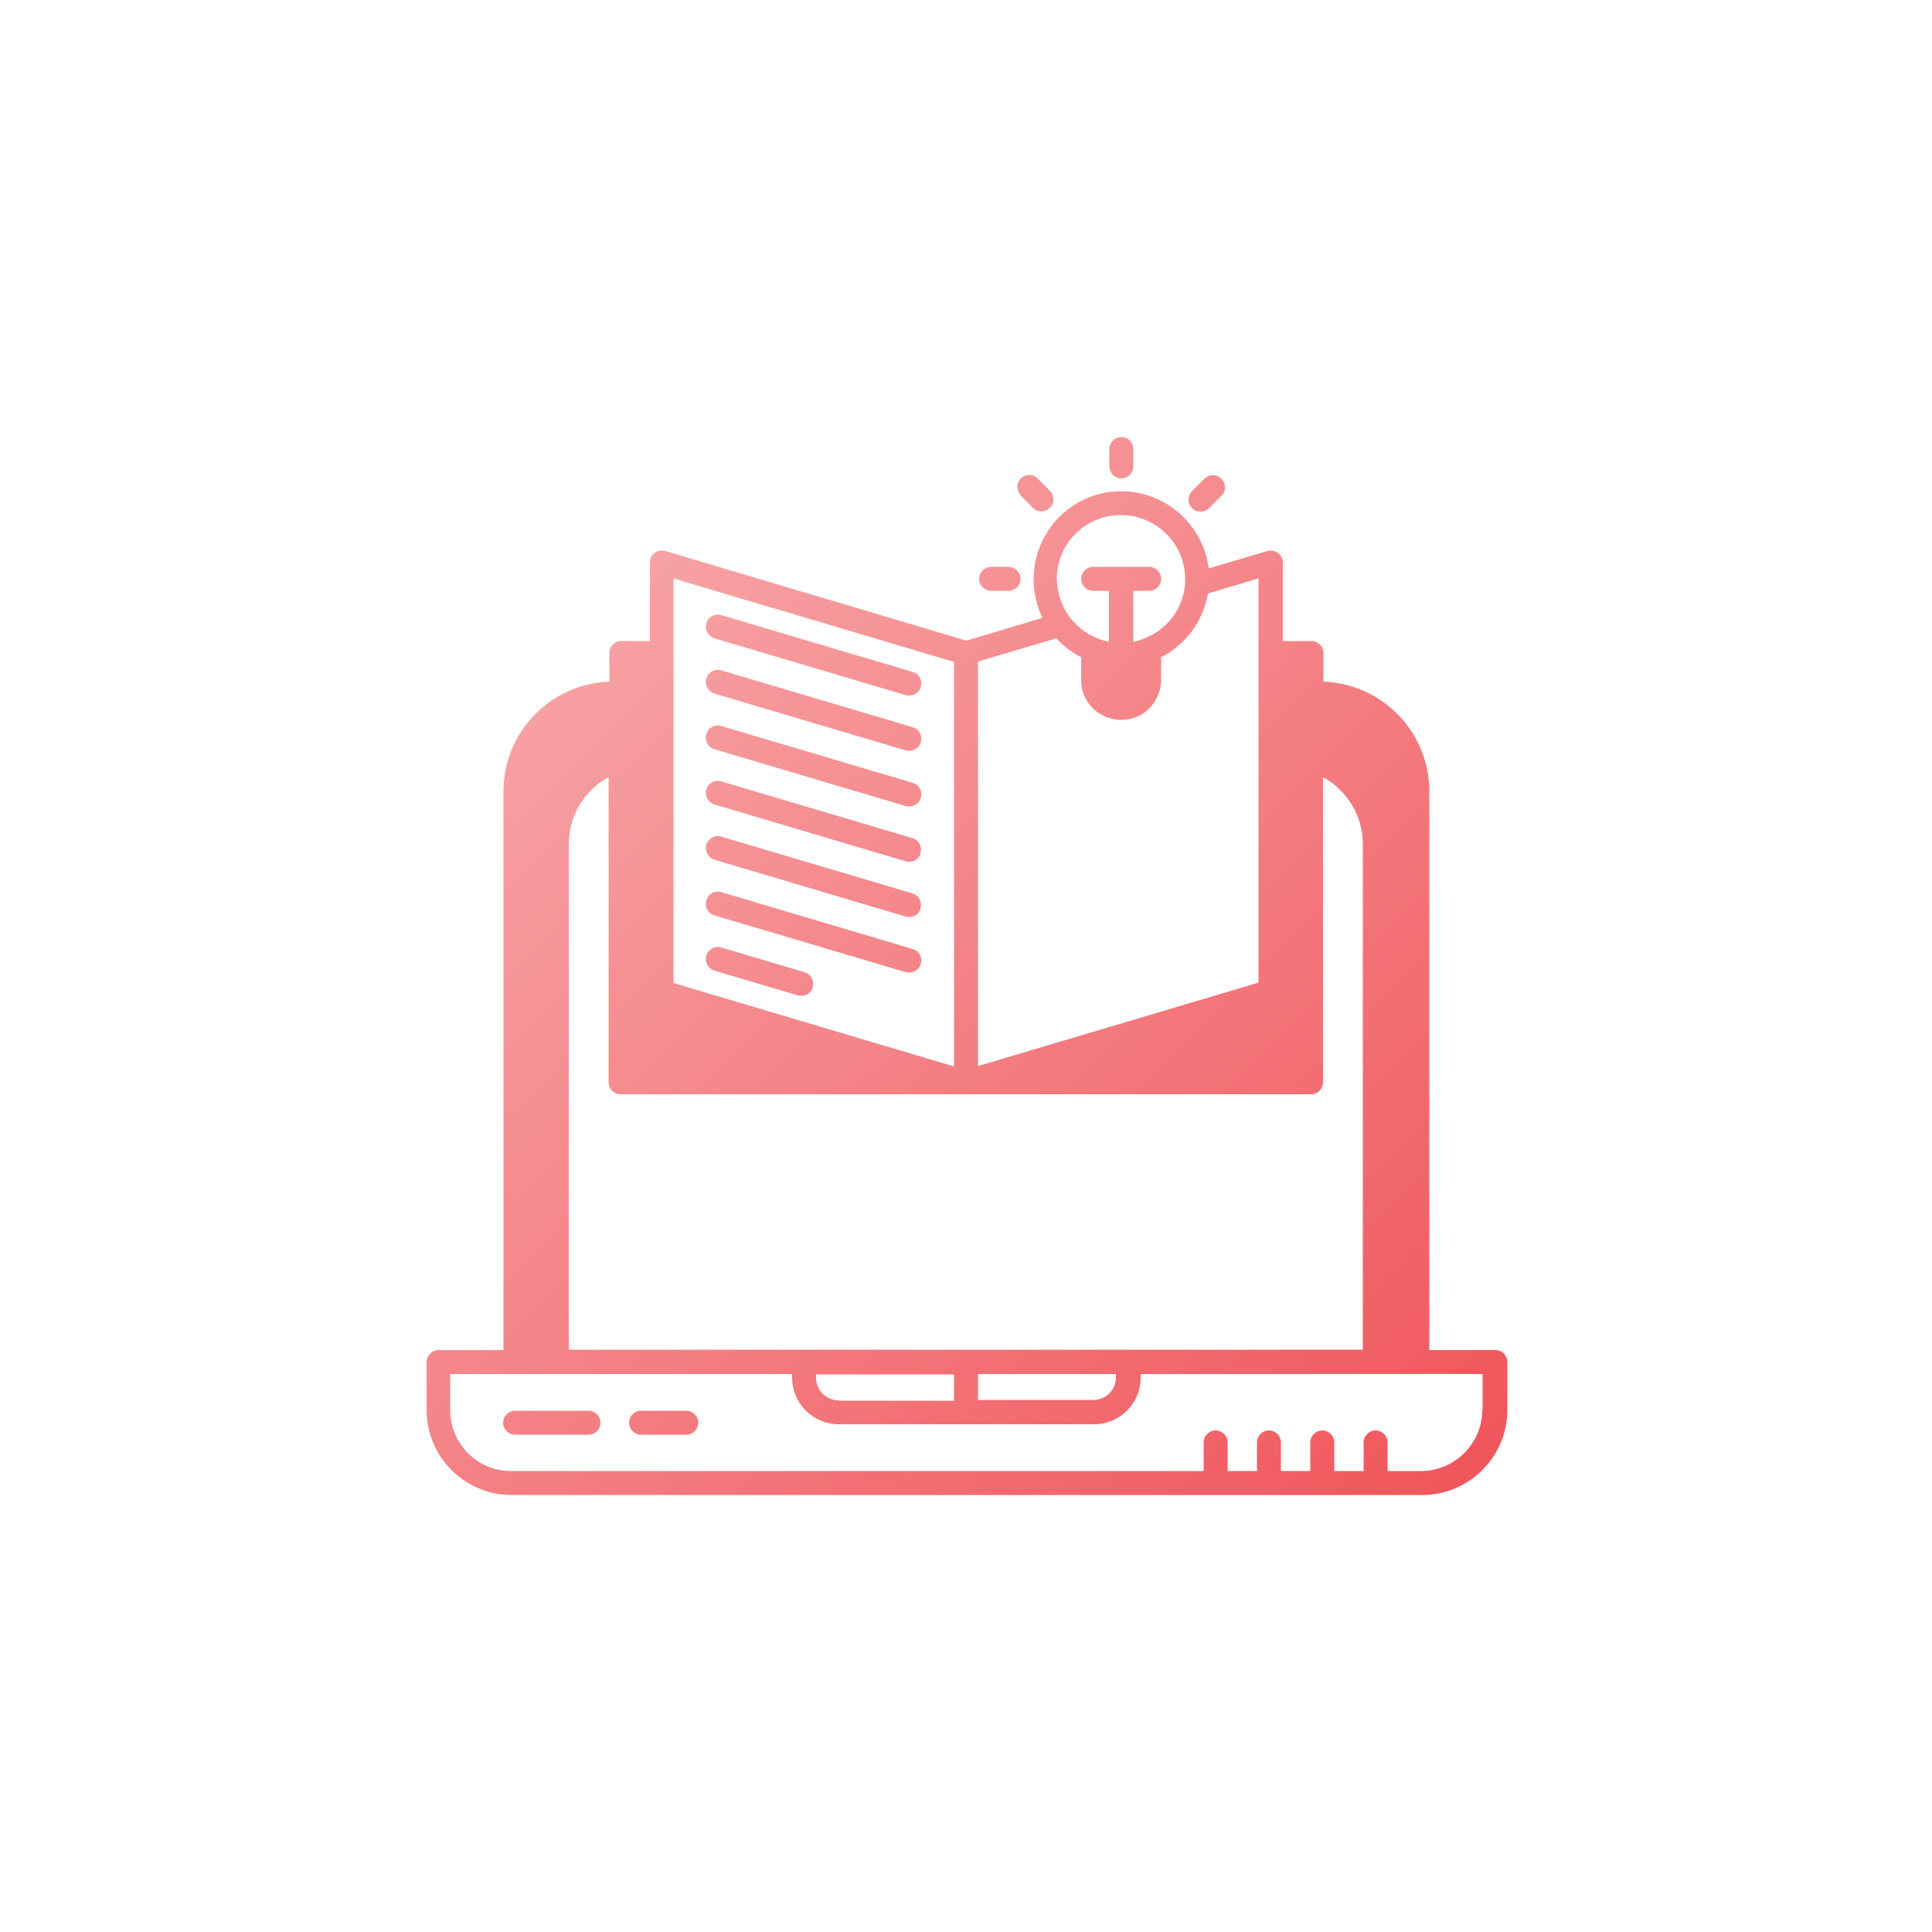 <?xml version="1.0" encoding="UTF-8"?><svg id="Layer_1" xmlns="http://www.w3.org/2000/svg" xmlns:xlink="http://www.w3.org/1999/xlink" viewBox="0 0 50 50"><defs><style>.cls-1{fill:url(#linear-gradient);}</style><linearGradient id="linear-gradient" x1="6437.46" y1="9669.05" x2="6441.87" y2="9664.64" gradientTransform="translate(-32945.98 49522.91) scale(5.12 -5.12)" gradientUnits="userSpaceOnUse"><stop offset=".01" stop-color="#f7a1a4"/><stop offset="1" stop-color="#f0565b"/></linearGradient></defs><g id="_47"><path class="cls-1" d="M38.67,34.94h-1.68v-14.46c0-1.53-1.21-2.78-2.74-2.84v-.74c0-.17-.14-.31-.31-.31h-.74v-2.03c0-.17-.14-.31-.31-.31-.03,0-.06,0-.09.01l-1.52.45c-.16-1.25-1.3-2.13-2.54-1.98-1.14.14-1.99,1.11-1.99,2.26,0,.35.08.69.23,1l-1.97.59-7.79-2.32c-.17-.05-.34.04-.39.21,0,.03-.01.06-.01.09v2.03h-.74c-.17,0-.31.14-.31.31v.74c-1.53.06-2.74,1.31-2.74,2.84v14.46h-1.68c-.17,0-.31.14-.31.31v1.24c0,1.21.98,2.2,2.2,2.2h23.57c1.21,0,2.2-.99,2.2-2.2v-1.24c0-.17-.14-.31-.31-.31,0,0,0,0,0,0ZM21.7,36.24c-.32,0-.58-.26-.58-.58v-.09h3.57v.68h-2.99ZM16.06,28.32h17.87c.17,0,.31-.14.31-.31v-7.9c.63.35,1.03,1.01,1.03,1.73v13.09H14.72v-13.09c0-.72.4-1.39,1.03-1.73v7.9c0,.17.14.31.31.31h0ZM25.31,35.56h3.57v.09c0,.32-.26.58-.58.58h-2.99v-.68ZM32.57,25.43l-7.26,2.16v-10.47l2.03-.6c.18.2.4.37.64.49v.6c0,.57.48,1.03,1.05,1.02.56,0,1.01-.46,1.02-1.02v-.6c.64-.33,1.09-.94,1.21-1.65l1.31-.39v10.47ZM29.01,13.33c.91,0,1.66.74,1.66,1.65,0,.03,0,.07,0,.11-.04.64-.45,1.2-1.05,1.43-.09.04-.19.07-.29.09v-1.32h.41c.17,0,.31-.14.31-.31s-.14-.31-.31-.31h-1.45c-.17,0-.31.14-.31.31s.14.31.31.31h.41v1.32c-.1-.02-.2-.05-.3-.09-.63-.25-1.04-.86-1.05-1.54,0-.91.74-1.65,1.65-1.65h0ZM17.43,14.97l7.26,2.16v10.47l-7.26-2.16v-10.47ZM38.36,36.49c0,.87-.71,1.57-1.57,1.58h-.88v-.74c0-.17-.14-.31-.31-.31s-.31.14-.31.31v.74h-.76v-.74c0-.17-.14-.31-.31-.31s-.31.14-.31.31v.74h-.76v-.74c0-.17-.14-.31-.31-.31s-.31.14-.31.31v.74h-.76v-.74c0-.17-.14-.31-.31-.31s-.31.14-.31.31v.74H13.22c-.87,0-1.57-.71-1.57-1.58v-.93h8.85v.09c0,.67.54,1.21,1.21,1.21h6.6c.67,0,1.21-.54,1.21-1.21v-.09h8.85v.93ZM18.07,36.82c0,.17-.14.31-.31.31h-1.17c-.17,0-.31-.14-.31-.31s.14-.31.31-.31h1.17c.17,0,.31.14.31.31ZM15.54,36.82c0,.17-.14.31-.31.31h-1.9c-.17,0-.31-.14-.31-.31s.14-.31.31-.31h1.9c.17,0,.31.14.31.31ZM28.71,12.07v-.45c0-.17.14-.31.31-.31s.31.14.31.31v.45c0,.17-.14.31-.31.31s-.31-.14-.31-.31ZM25.34,14.98c0-.17.14-.31.31-.31h.45c.17,0,.31.14.31.31s-.14.31-.31.31h-.45c-.17,0-.31-.14-.31-.31ZM30.85,13.15c-.12-.12-.12-.32,0-.44l.32-.32c.12-.12.32-.13.44,0s.13.32,0,.44c0,0,0,0,0,0l-.32.32c-.12.12-.32.12-.44,0h0ZM26.42,12.82c-.12-.12-.12-.32,0-.44.12-.12.31-.12.43,0l.32.32c.12.12.13.32,0,.44-.12.12-.32.13-.44,0,0,0,0,0,0,0l-.32-.32ZM18.28,16.13c.05-.17.22-.26.39-.21,0,0,0,0,0,0l4.95,1.47c.17.05.26.22.21.39-.04.13-.16.22-.3.22-.03,0-.06,0-.09-.01l-4.95-1.47c-.16-.05-.26-.22-.21-.39h0ZM18.28,17.56c.05-.17.22-.26.39-.21,0,0,0,0,0,0l4.95,1.47c.17.05.26.22.21.39-.04.13-.16.22-.3.22-.03,0-.06,0-.09-.01l-4.95-1.47c-.16-.05-.26-.22-.21-.39h0ZM18.28,19c.05-.17.22-.26.39-.21,0,0,0,0,0,0l4.95,1.47c.17.05.26.22.21.39-.04.13-.16.22-.3.22-.03,0-.06,0-.09-.01l-4.95-1.47c-.17-.05-.26-.22-.21-.39h0ZM23.83,22.08c-.05.17-.22.26-.39.21,0,0,0,0,0,0l-4.95-1.47c-.16-.05-.26-.22-.21-.39.05-.16.22-.26.38-.21l4.95,1.47c.17.05.26.22.21.39,0,0,0,0,0,0h0ZM23.83,23.51c-.04.13-.16.22-.3.22-.03,0-.06,0-.09-.01l-4.95-1.47c-.16-.05-.26-.22-.21-.39.05-.16.22-.26.38-.21l4.95,1.47c.17.05.26.22.21.39,0,0,0,0,0,0h0ZM18.28,23.3c.05-.17.22-.26.39-.21,0,0,0,0,0,0l4.95,1.47c.17.05.26.22.21.39-.04.13-.16.22-.3.22-.03,0-.06,0-.09-.01l-4.95-1.47c-.17-.05-.26-.22-.21-.39h0ZM21.04,25.55c-.04.13-.16.22-.3.22-.03,0-.06,0-.09-.01l-2.16-.64c-.16-.05-.26-.22-.21-.39.05-.16.22-.26.38-.21l2.16.64c.16.05.26.22.21.39h0Z"/></g></svg>